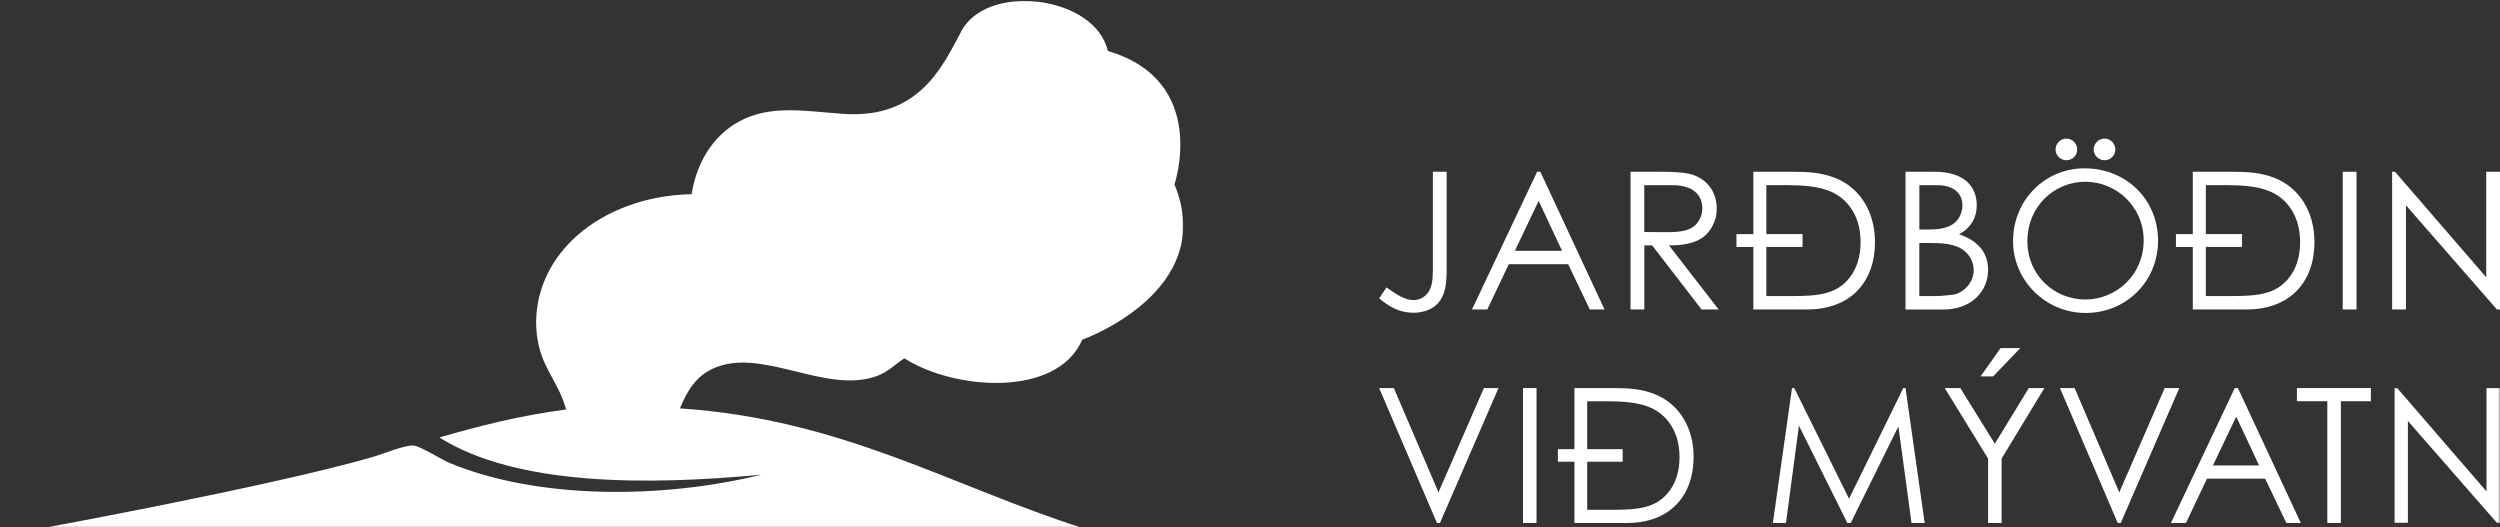 <svg width="659" height="139" viewBox="0 0 659 139" fill="none" xmlns="http://www.w3.org/2000/svg">
<rect x="0" y="0" width="659" height="139" fill="#333333" stroke="none"/>
<g clip-path="url(#clip0_1_35)">
<mask id="mask0_1_35" style="mask-type:luminance" maskUnits="userSpaceOnUse" x="11" y="0" width="301" height="140">
<path d="M11 0H312V139.5H11V0Z" fill="white"/>
</mask>
<g mask="url(#mask0_1_35)">
<path fill-rule="evenodd" clip-rule="evenodd" d="M285.281 89.543C285.281 89.543 321.152 76.84 309.594 48.609C309.594 48.609 318.84 21.309 292.027 13.445C288.676 -1.309 259.461 -4.836 253.121 8.801C248.73 16.801 242.559 31.406 222.445 30.023C212.645 29.355 204.277 27.746 196.398 31.25C189.109 34.488 183.824 41.586 182.309 51.195C164.762 51.512 149.391 60.238 143.695 73.59C141.387 79.004 140.551 85.328 142.168 91.688C143.766 97.988 147.445 101.344 149.223 107.949C137.188 109.5 126.355 112.266 115.816 115.316C136.191 128.098 170.445 127.973 200.703 125.129C174.281 131.613 141.695 131.633 118.566 122.059C116.371 121.152 110.813 117.617 109.07 117.457C106.695 117.242 101.363 119.566 98.035 120.527C71.152 128.258 11 139.25 11 139.25H285.586C250.676 128.168 222.297 110.555 179.238 107.645C181.289 102.578 183.734 99.133 187.82 97.215C200.645 91.176 217.715 104.187 231.344 99.051C234.141 98 236.348 95.723 238.395 94.453C251.535 102.871 278.637 104.891 285.281 89.543H285.586Z" fill="white"/>
</g>
<path d="M365.477 75.766C368.148 77.691 370.426 79.106 372.598 79.106C374.113 79.106 375.473 78.406 376.391 77.18C377.555 75.617 377.703 73.543 377.703 70.957V45.277H381.336V71.062C381.336 74.856 380.984 77.781 379.062 79.91C377.602 81.531 375.223 82.438 372.598 82.438C369.008 82.438 366.336 80.977 363.555 78.641L365.477 75.766Z" fill="white"/>
<path d="M406.035 45.277L422.957 81.578H419.074L413.371 69.644H397.715L392.055 81.578H388.016L405.188 45.277H406.047H406.035ZM405.582 52.961L399.324 66.109H411.75L405.594 52.961H405.582Z" fill="white"/>
<path d="M429.793 45.277H438.125C441.918 45.277 444.793 45.527 446.559 46.188C450.293 47.602 452.523 50.844 452.523 54.934C452.523 56.758 452.273 57.812 451.461 59.434C449.59 63.23 445.957 64.691 439.949 64.691L453.031 81.578H448.539L435.512 64.691H433.438V81.578H429.805V45.277H429.793ZM433.426 48.816V61.156C435.441 61.156 437.516 61.203 439.438 61.203C442.574 61.203 444.996 60.895 446.559 59.637C447.871 58.57 448.73 56.805 448.73 54.934C448.73 51.398 446.309 48.816 440.852 48.816H433.426Z" fill="white"/>
<path d="M462.18 65.102H457.73V61.711H462.18V45.277H472.582C476.566 45.277 480.254 45.484 483.844 46.945C490.352 49.574 494.246 55.898 494.246 63.832C494.246 74.144 487.988 81.578 476.316 81.578H462.18V65.102ZM465.609 65.102V78.043H472.625C479.543 78.043 484.035 77.43 487.32 73.484C489.438 70.957 490.453 67.672 490.453 63.875C490.453 60.078 489.492 56.895 487.477 54.266C483.992 49.812 478.797 48.805 470.918 48.805H465.609V61.699H475.152V65.09H465.609V65.102Z" fill="white"/>
<path d="M502.293 81.578V45.277H509.969C517.598 45.277 521.074 49.02 521.074 54.129C521.074 57.312 519.559 60.047 516.434 61.77C521.48 63.492 524.062 66.617 524.062 71.176C524.062 76.578 519.875 81.59 512.246 81.59H502.293V81.578ZM505.93 60.5H508.352C511.078 60.5 513.195 60.148 514.711 59.129C516.332 58.062 517.293 56.148 517.293 54.117C517.293 50.879 514.871 48.816 510.684 48.816H505.941V60.5H505.93ZM505.93 78.043H510.32C511.883 78.043 513.457 77.793 514.668 77.691C517.09 77.488 520.27 74.856 520.27 71.219C520.27 68.84 518.957 66.617 516.738 65.406C514.621 64.238 511.793 64.047 508.406 64.047H505.93V78.055V78.043Z" fill="white"/>
<path d="M568.863 63.434C568.863 74.098 560.531 82.496 549.781 82.496C539.027 82.496 530.637 73.746 530.637 63.582C530.637 52.758 539.027 44.371 549.473 44.371C560.488 44.371 568.863 52.609 568.863 63.434ZM534.418 63.582C534.418 72.535 541.492 78.949 549.668 78.949C557.84 78.949 565.07 72.477 565.07 63.379C565.07 54.277 557.703 47.906 549.668 47.906C541.629 47.906 534.418 54.277 534.418 63.582ZM547.551 39.41C547.551 40.973 546.293 42.242 544.719 42.242C543.145 42.242 541.844 40.973 541.844 39.41C541.844 37.844 543.156 36.531 544.719 36.531C546.281 36.531 547.551 37.844 547.551 39.41ZM557.602 39.41C557.602 40.973 556.332 42.242 554.77 42.242C553.211 42.242 551.895 40.973 551.895 39.41C551.895 37.844 553.211 36.531 554.77 36.531C556.332 36.531 557.602 37.844 557.602 39.41Z" fill="white"/>
<path d="M578.02 65.102H573.574V61.711H578.02V45.277H588.422C592.406 45.277 596.098 45.484 599.688 46.945C606.195 49.574 610.09 55.898 610.09 63.832C610.09 74.144 603.828 81.578 592.16 81.578H578.02V65.102ZM581.461 65.102V78.043H588.48C595.395 78.043 599.891 77.43 603.172 73.484C605.289 70.957 606.309 67.672 606.309 63.875C606.309 60.078 605.348 56.895 603.332 54.266C599.844 49.812 594.648 48.805 586.77 48.805H581.461V61.699H591.004V65.09H581.461V65.102Z" fill="white"/>
<path d="M617.539 45.277H621.172V81.578H617.539V45.277Z" fill="white"/>
<path d="M630.566 81.578V45.277H631.324L655.367 73.09V45.277H659V81.578H658.195L634.211 54.117V81.578H630.566Z" fill="white"/>
<path d="M363.555 102.293H367.414L379.184 129.785L391.148 102.293H395.008L379.57 137.855H378.777L363.543 102.293H363.555Z" fill="white"/>
<path d="M401.461 102.293H405.027V137.855H401.461V102.293Z" fill="white"/>
<path d="M415.023 121.707H410.664V118.387H415.023V102.293H425.211C429.113 102.293 432.727 102.496 436.246 103.926C442.629 106.5 446.434 112.687 446.434 120.473C446.434 130.582 440.297 137.855 428.879 137.855H415.023V121.707ZM418.383 121.707V134.387H425.254C432.035 134.387 436.437 133.797 439.652 129.934C441.734 127.465 442.723 124.234 442.723 120.527C442.723 116.82 441.781 113.695 439.801 111.121C436.383 106.758 431.289 105.773 423.578 105.773H418.383V118.398H427.734V121.719H418.383V121.707Z" fill="white"/>
<path d="M467.328 137.855L472.379 102.293H472.965L487.41 131.465L501.707 102.293H502.293L507.344 137.855H503.879L500.414 112.402L487.852 137.855H486.957L474.199 112.199L470.781 137.855H467.316H467.328Z" fill="white"/>
<path d="M524.051 120.867L512.629 102.293H516.738L525.84 116.957L534.793 102.293H538.902L527.629 120.867V137.855H524.062V120.867H524.051ZM527.367 91.742H532.562L525.387 99.223H522.07L527.367 91.742Z" fill="white"/>
<path d="M543.012 102.293H546.871L558.641 129.785L570.605 102.293H574.469L559.027 137.855H558.234L543 102.293H543.012Z" fill="white"/>
<path d="M589.918 102.293L606.488 137.855H602.688L597.094 126.172H581.758L576.223 137.855H572.258L589.082 102.293H589.918ZM589.465 109.82L583.328 122.691H595.5L589.465 109.82Z" fill="white"/>
<path d="M605.469 105.762V102.293H624.961V105.762H617.051V137.855H613.484V105.762H605.469Z" fill="white"/>
<mask id="mask1_1_35" style="mask-type:luminance" maskUnits="userSpaceOnUse" x="631" y="101" width="28" height="37">
<path d="M631 101.992H659V137.992H631V101.992Z" fill="white"/>
</mask>
<g mask="url(#mask1_1_35)">
<path d="M631.156 137.855V102.293H631.902L655.445 129.539V102.293H659.012V137.855H658.219L634.719 110.965V137.855H631.152H631.156Z" fill="white"/>
</g>
</g>
<defs>
<clipPath id="clip0_1_35">
<rect width="659" height="139" fill="white"/>
</clipPath>
</defs>
</svg>
